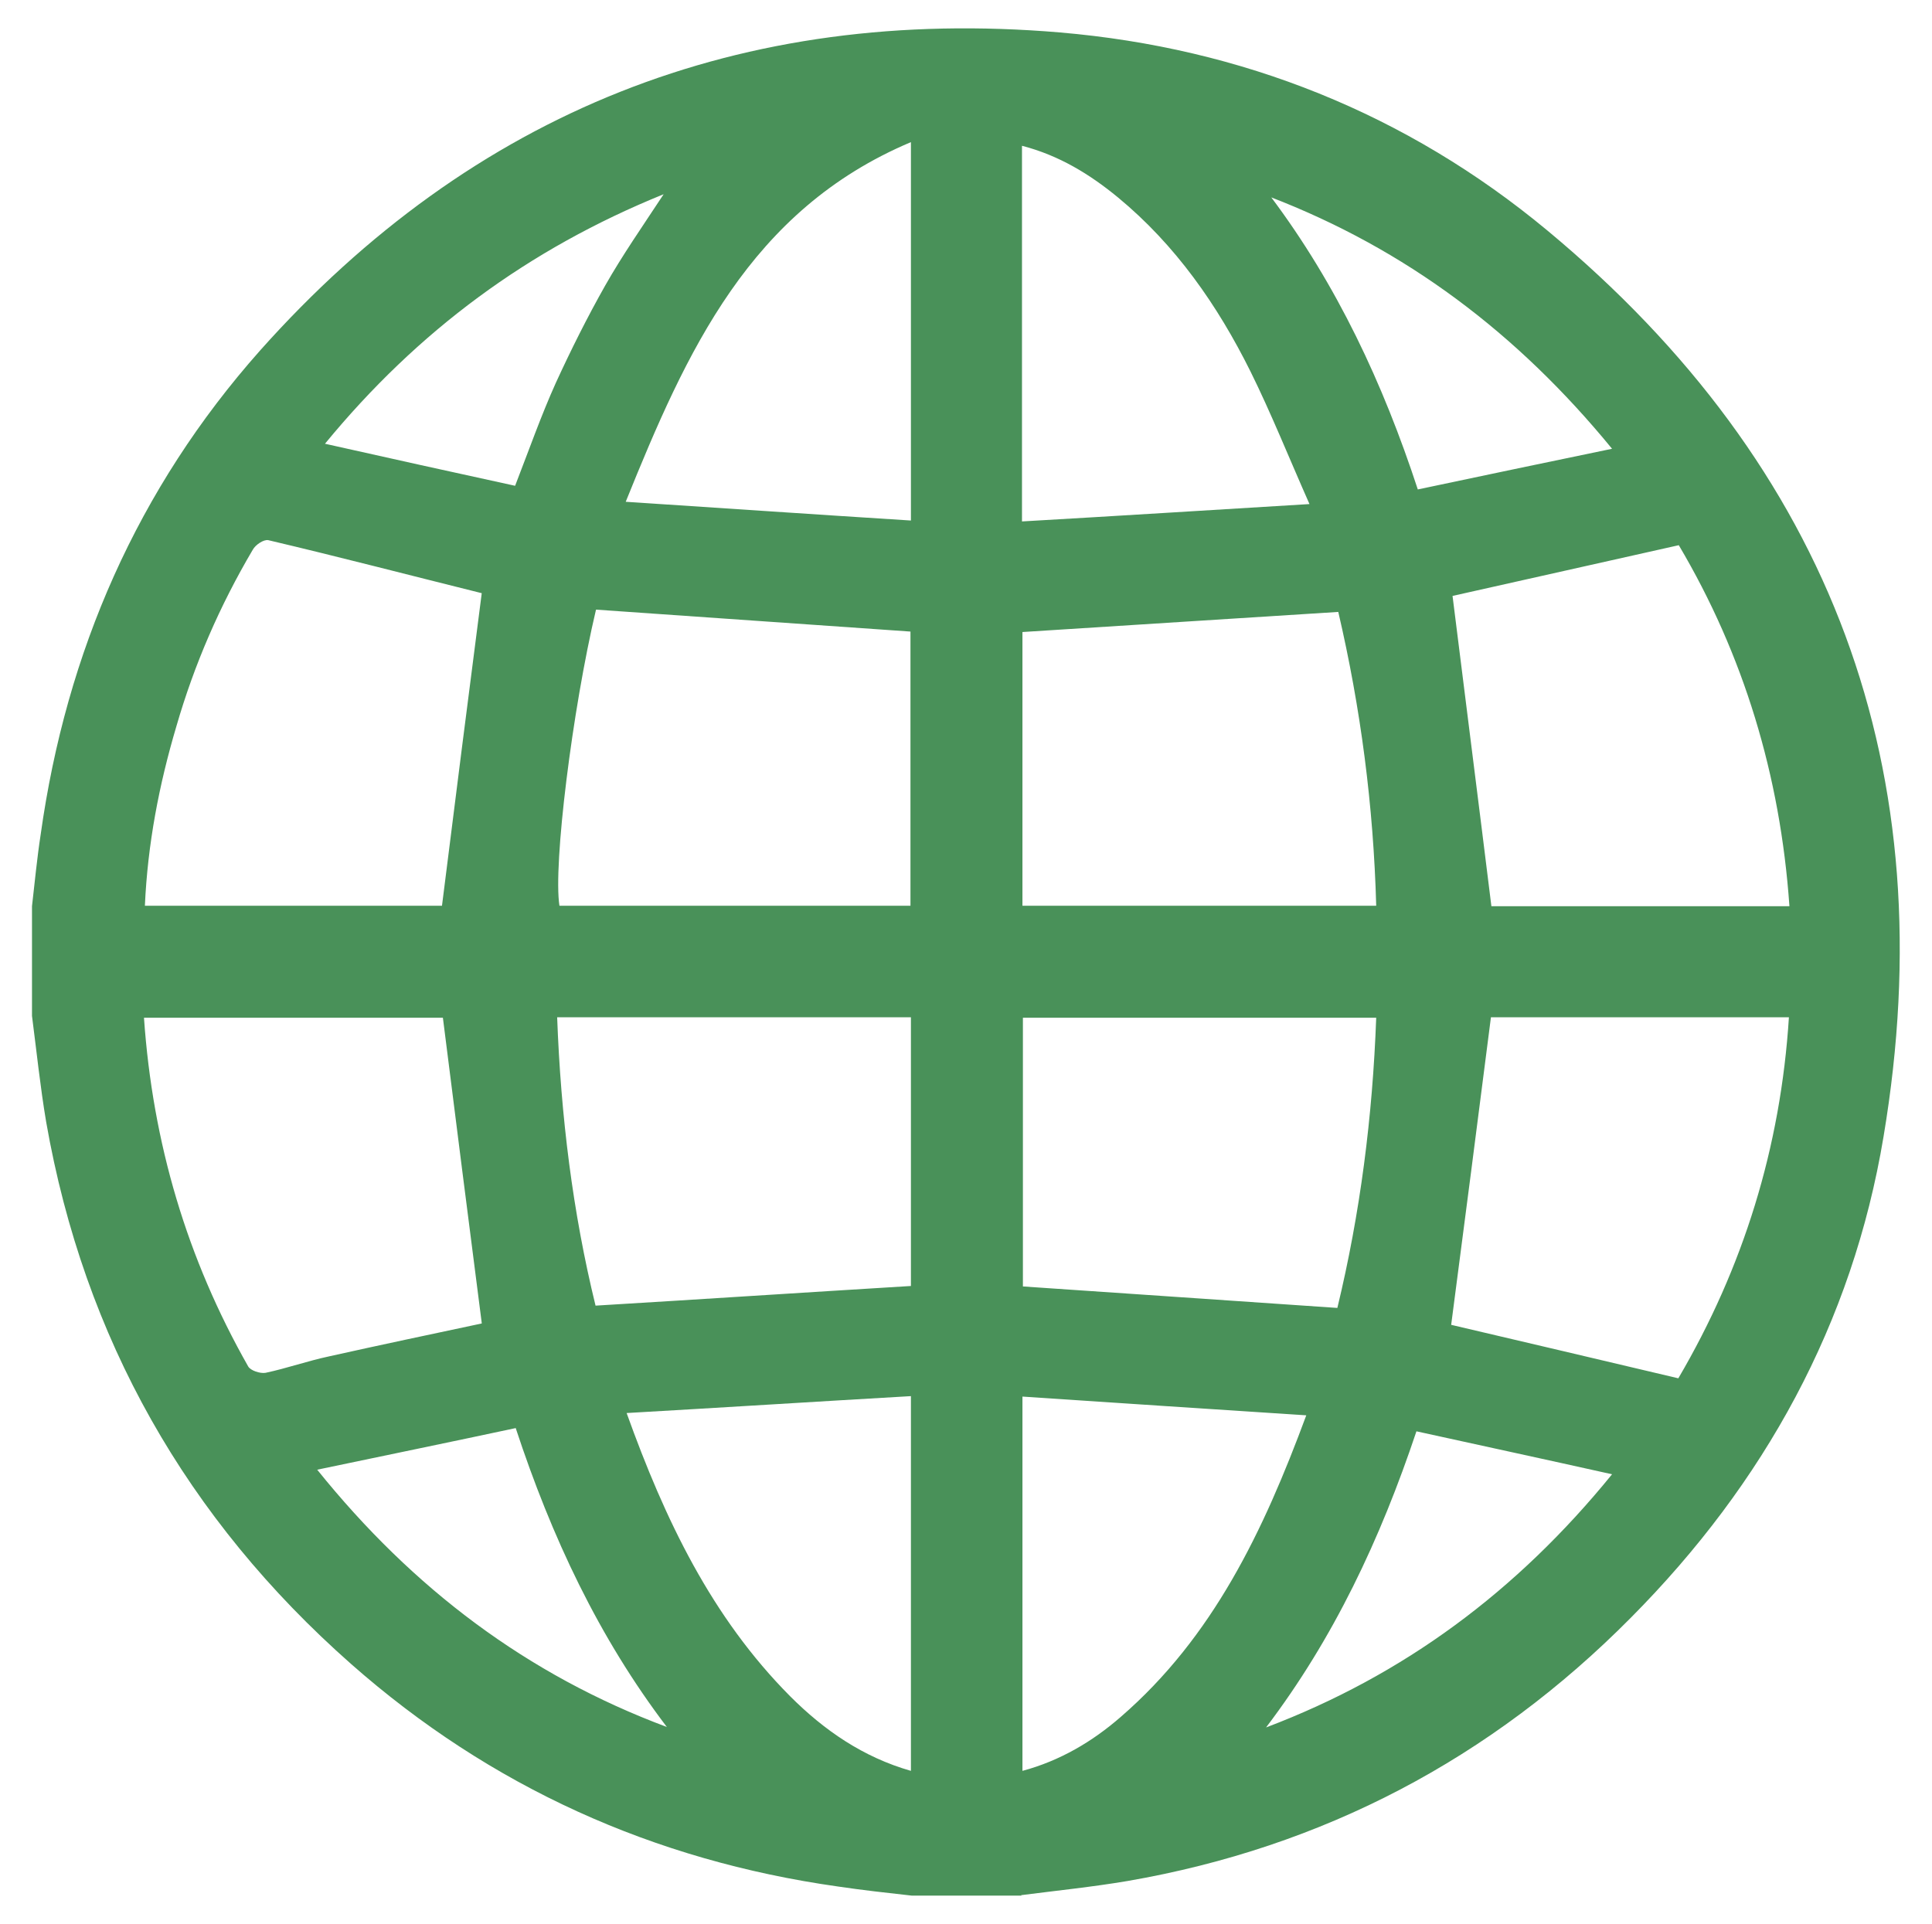 <?xml version="1.0" encoding="UTF-8"?>
<svg xmlns="http://www.w3.org/2000/svg" version="1.1" viewBox="0 0 422.7 421">
  <defs>
    <style>
      .cls-1 {
        fill: #499159;
      }
    </style>
  </defs>
  <!-- Generator: Adobe Illustrator 28.7.1, SVG Export Plug-In . SVG Version: 1.2.0 Build 142)  -->
  <g>
    <g id="Layer_1">
      <path class="cls-1" d="M223.5,414.8h-24c-5.4-.6-10.8-1.2-16.2-2-40.3-5.7-76-21.8-106.5-48.7-35.9-31.7-58.4-71.2-66.7-118.6-1.3-7.7-2.1-15.5-3.1-23.2v-24c.6-5.2,1.1-10.5,1.9-15.7,5.6-40,21.2-75.7,48-105.9C103.5,24.4,162.2,1.2,231.9,7.1c39.8,3.4,75.9,17.8,106.6,43.3,62.4,51.8,87,118.4,73.6,198.3-6.8,40.9-26.1,75.9-55.3,105.3-30.5,30.8-67.3,50.2-110.1,57.6-7.7,1.3-15.5,2.1-23.3,3.1h0ZM130.4,133.4c-5.2,22-9.4,55.9-8,64.8h76.8v-60c-23.1-1.6-45.8-3.2-68.8-4.8h0ZM223.7,198.2h77.4c-.6-21.9-3.4-43.3-8.3-64.3-23.2,1.5-46,2.9-69.1,4.4v59.9h0ZM96.7,198.2c2.9-23.1,5.8-46,8.7-68.4-15.3-3.8-31-7.9-46.7-11.6-1-.2-2.8,1-3.4,2.1-7.2,12.2-12.8,25.1-16.7,38.6-3.8,12.8-6.3,25.8-6.9,39.3h65.1ZM391.5,222.6h-65.3c-2.9,22.7-5.8,45.2-8.7,67.3,16.2,3.8,32.8,7.7,49.7,11.7,14.2-24.2,22.4-50.5,24.2-79.1h0ZM391.5,198.2c-2-28.5-10-54.9-24.2-78.9-16.9,3.8-33.5,7.5-49.5,11.1,2.8,22.5,5.7,45.2,8.5,67.9h65.2ZM301.1,222.7h-77.3v58.8c23.1,1.6,45.8,3.1,68.8,4.7,5-20.7,7.7-41.8,8.5-63.5h0ZM121.9,222.6c.8,21.6,3.4,42.7,8.4,63.1,23.2-1.4,46-2.9,69-4.3v-58.8h-77.4ZM105.4,289.5c-2.9-22.5-5.7-44.6-8.5-66.8H31.5c1.9,27.4,9.4,52.7,22.8,76.3.5.9,2.6,1.6,3.8,1.4,4.7-1,9.2-2.6,13.9-3.6,11.2-2.5,22.6-4.9,33.4-7.2ZM223.6,114.1c20.9-1.2,41.4-2.5,62.9-3.8-4.6-10.4-8.4-19.9-12.9-29-7.2-14.5-16.4-27.7-29-38.1-6.2-5.1-12.9-9.2-21-11.3v82.1h0ZM199.3,387.5v-82c-20.8,1.2-41.2,2.5-62.2,3.7,8.4,23.4,18.6,44.7,35.8,62,7.4,7.4,15.9,13.3,26.4,16.3h0ZM136.9,109.8c21.4,1.4,41.8,2.8,62.4,4.1V31.1c-35.3,14.9-49.1,45.8-62.4,78.7ZM285.8,309.7c-21.2-1.4-41.5-2.7-62.1-4.1v81.9c8.2-2.2,15.3-6.4,21.5-11.8,20.2-17.5,31.2-40.6,40.6-66h0ZM112.8,312.5c-14.5,3.1-28.6,6-43.4,9.1,21,26.1,46,44.9,76.5,56.3-14.9-19.6-25.2-41.5-33.1-65.5ZM277,378c30.1-11.4,54.9-29.8,75.7-55.4-14.8-3.3-28.7-6.3-42.8-9.4-7.9,23.6-18.1,45.3-32.9,64.8h0ZM278,43c14.5,19.3,24.6,40.9,32.2,64.1,14.2-3,28-5.9,42.5-8.9-20.8-25.4-45.2-43.7-74.8-55.1h0ZM112.7,106.3c3.1-8,5.7-15.4,8.9-22.5,3.3-7.2,6.9-14.4,10.8-21.3,3.8-6.7,8.2-13,12.8-20-29.6,12-53.8,29.9-74.1,54.6,14.3,3.2,27.8,6.2,41.6,9.2Z"/>
    </g>
  </g>
</svg>